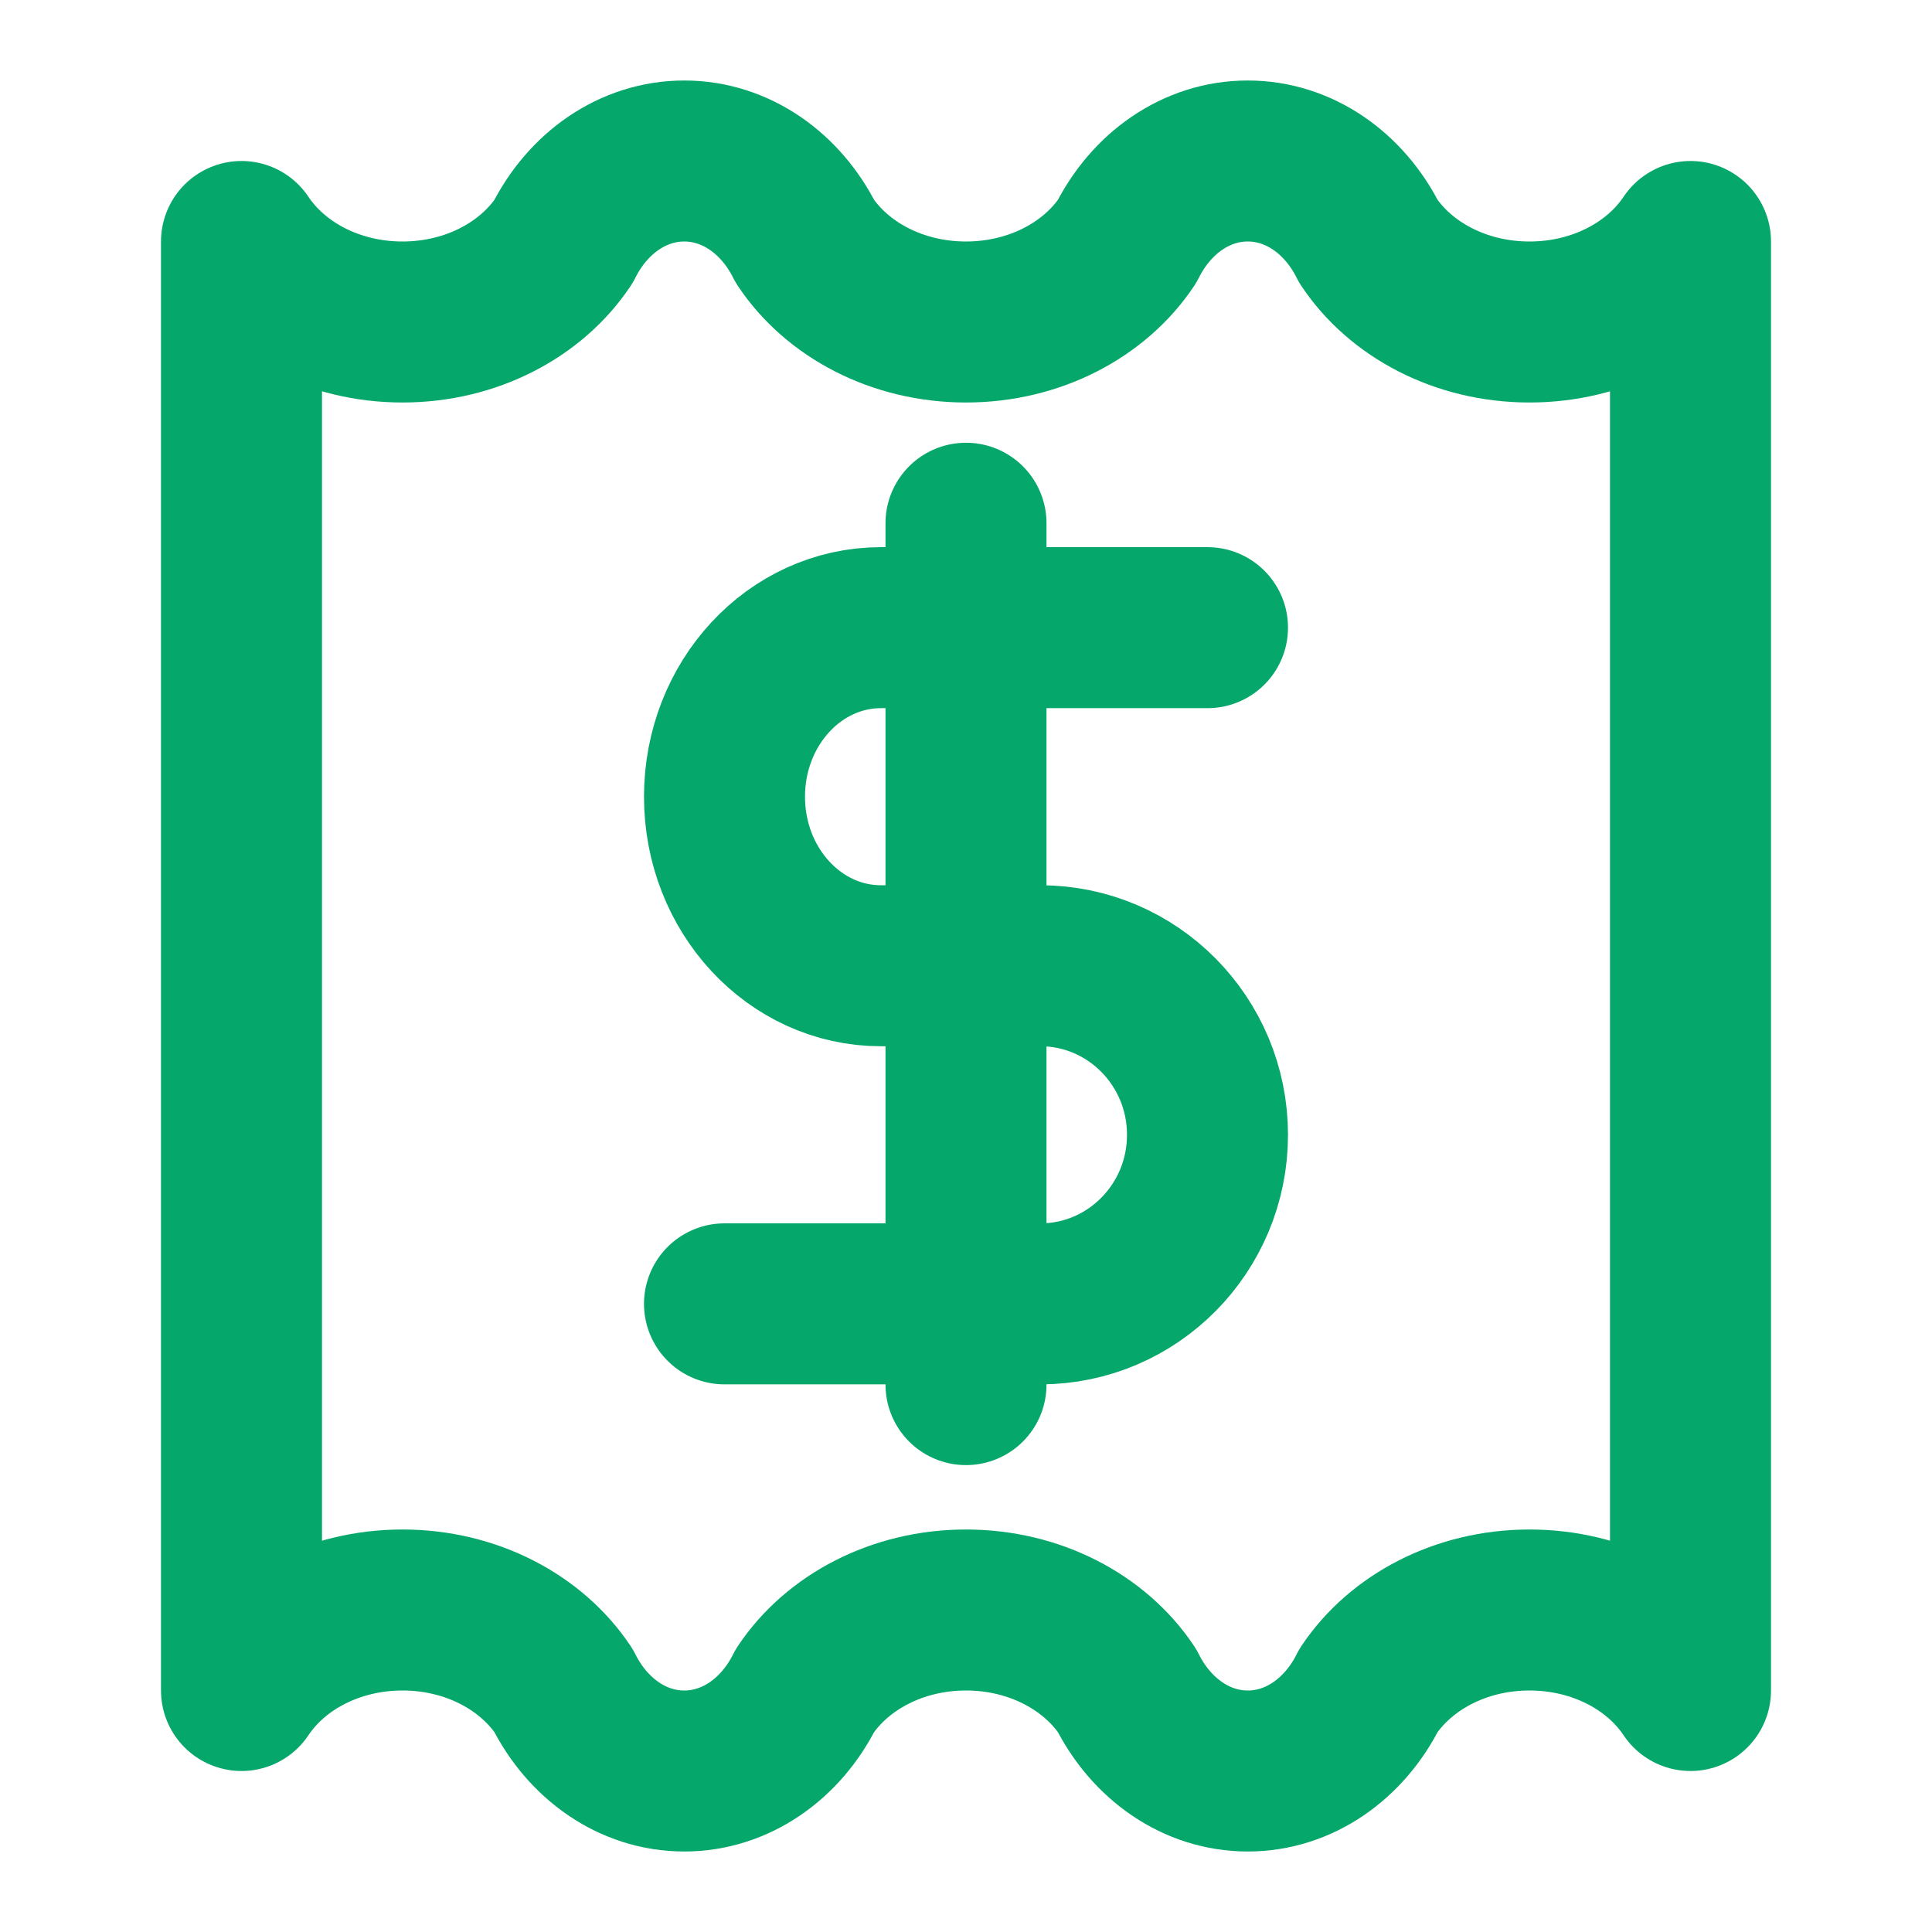 <svg xmlns="http://www.w3.org/2000/svg" fill="none" viewBox="0 0 24 24" height="24" width="24">
<path stroke-linejoin="round" stroke-linecap="round" stroke-width="2" stroke="#05A76B" d="M3 3C3.399 3.598 4.145 4 5 4C5.855 4 6.601 3.598 7 3C7.299 2.402 7.859 2 8.5 2C9.141 2 9.701 2.402 10 3C10.399 3.598 11.145 4 12 4C12.855 4 13.601 3.598 14 3C14.299 2.402 14.859 2 15.5 2C16.141 2 16.701 2.402 17 3C17.399 3.598 18.145 4 19 4C19.855 4 20.601 3.598 21 3V21C20.601 20.402 19.855 20 19 20C18.145 20 17.399 20.402 17 21C16.701 21.598 16.141 22 15.5 22C14.859 22 14.299 21.598 14 21C13.601 20.402 12.855 20 12 20C11.145 20 10.399 20.402 10 21C9.701 21.598 9.141 22 8.5 22C7.859 22 7.299 21.598 7 21C6.601 20.402 5.855 20 5 20C4.145 20 3.399 20.402 3 21V3Z"></path>
<path stroke-linejoin="round" stroke-linecap="round" stroke-width="2" stroke="#05A76B" d="M12 6.5V17.2"></path>
<path stroke-linejoin="round" stroke-linecap="round" stroke-width="2" stroke="#05A76B" d="M15 7.797H10.944C9.87 7.797 9 8.737 9 9.897C9 11.057 9.87 11.997 10.944 11.997H12.923C14.07 11.997 15 12.937 15 14.097C15 15.257 14.07 16.197 12.923 16.197H9"></path>
</svg>

